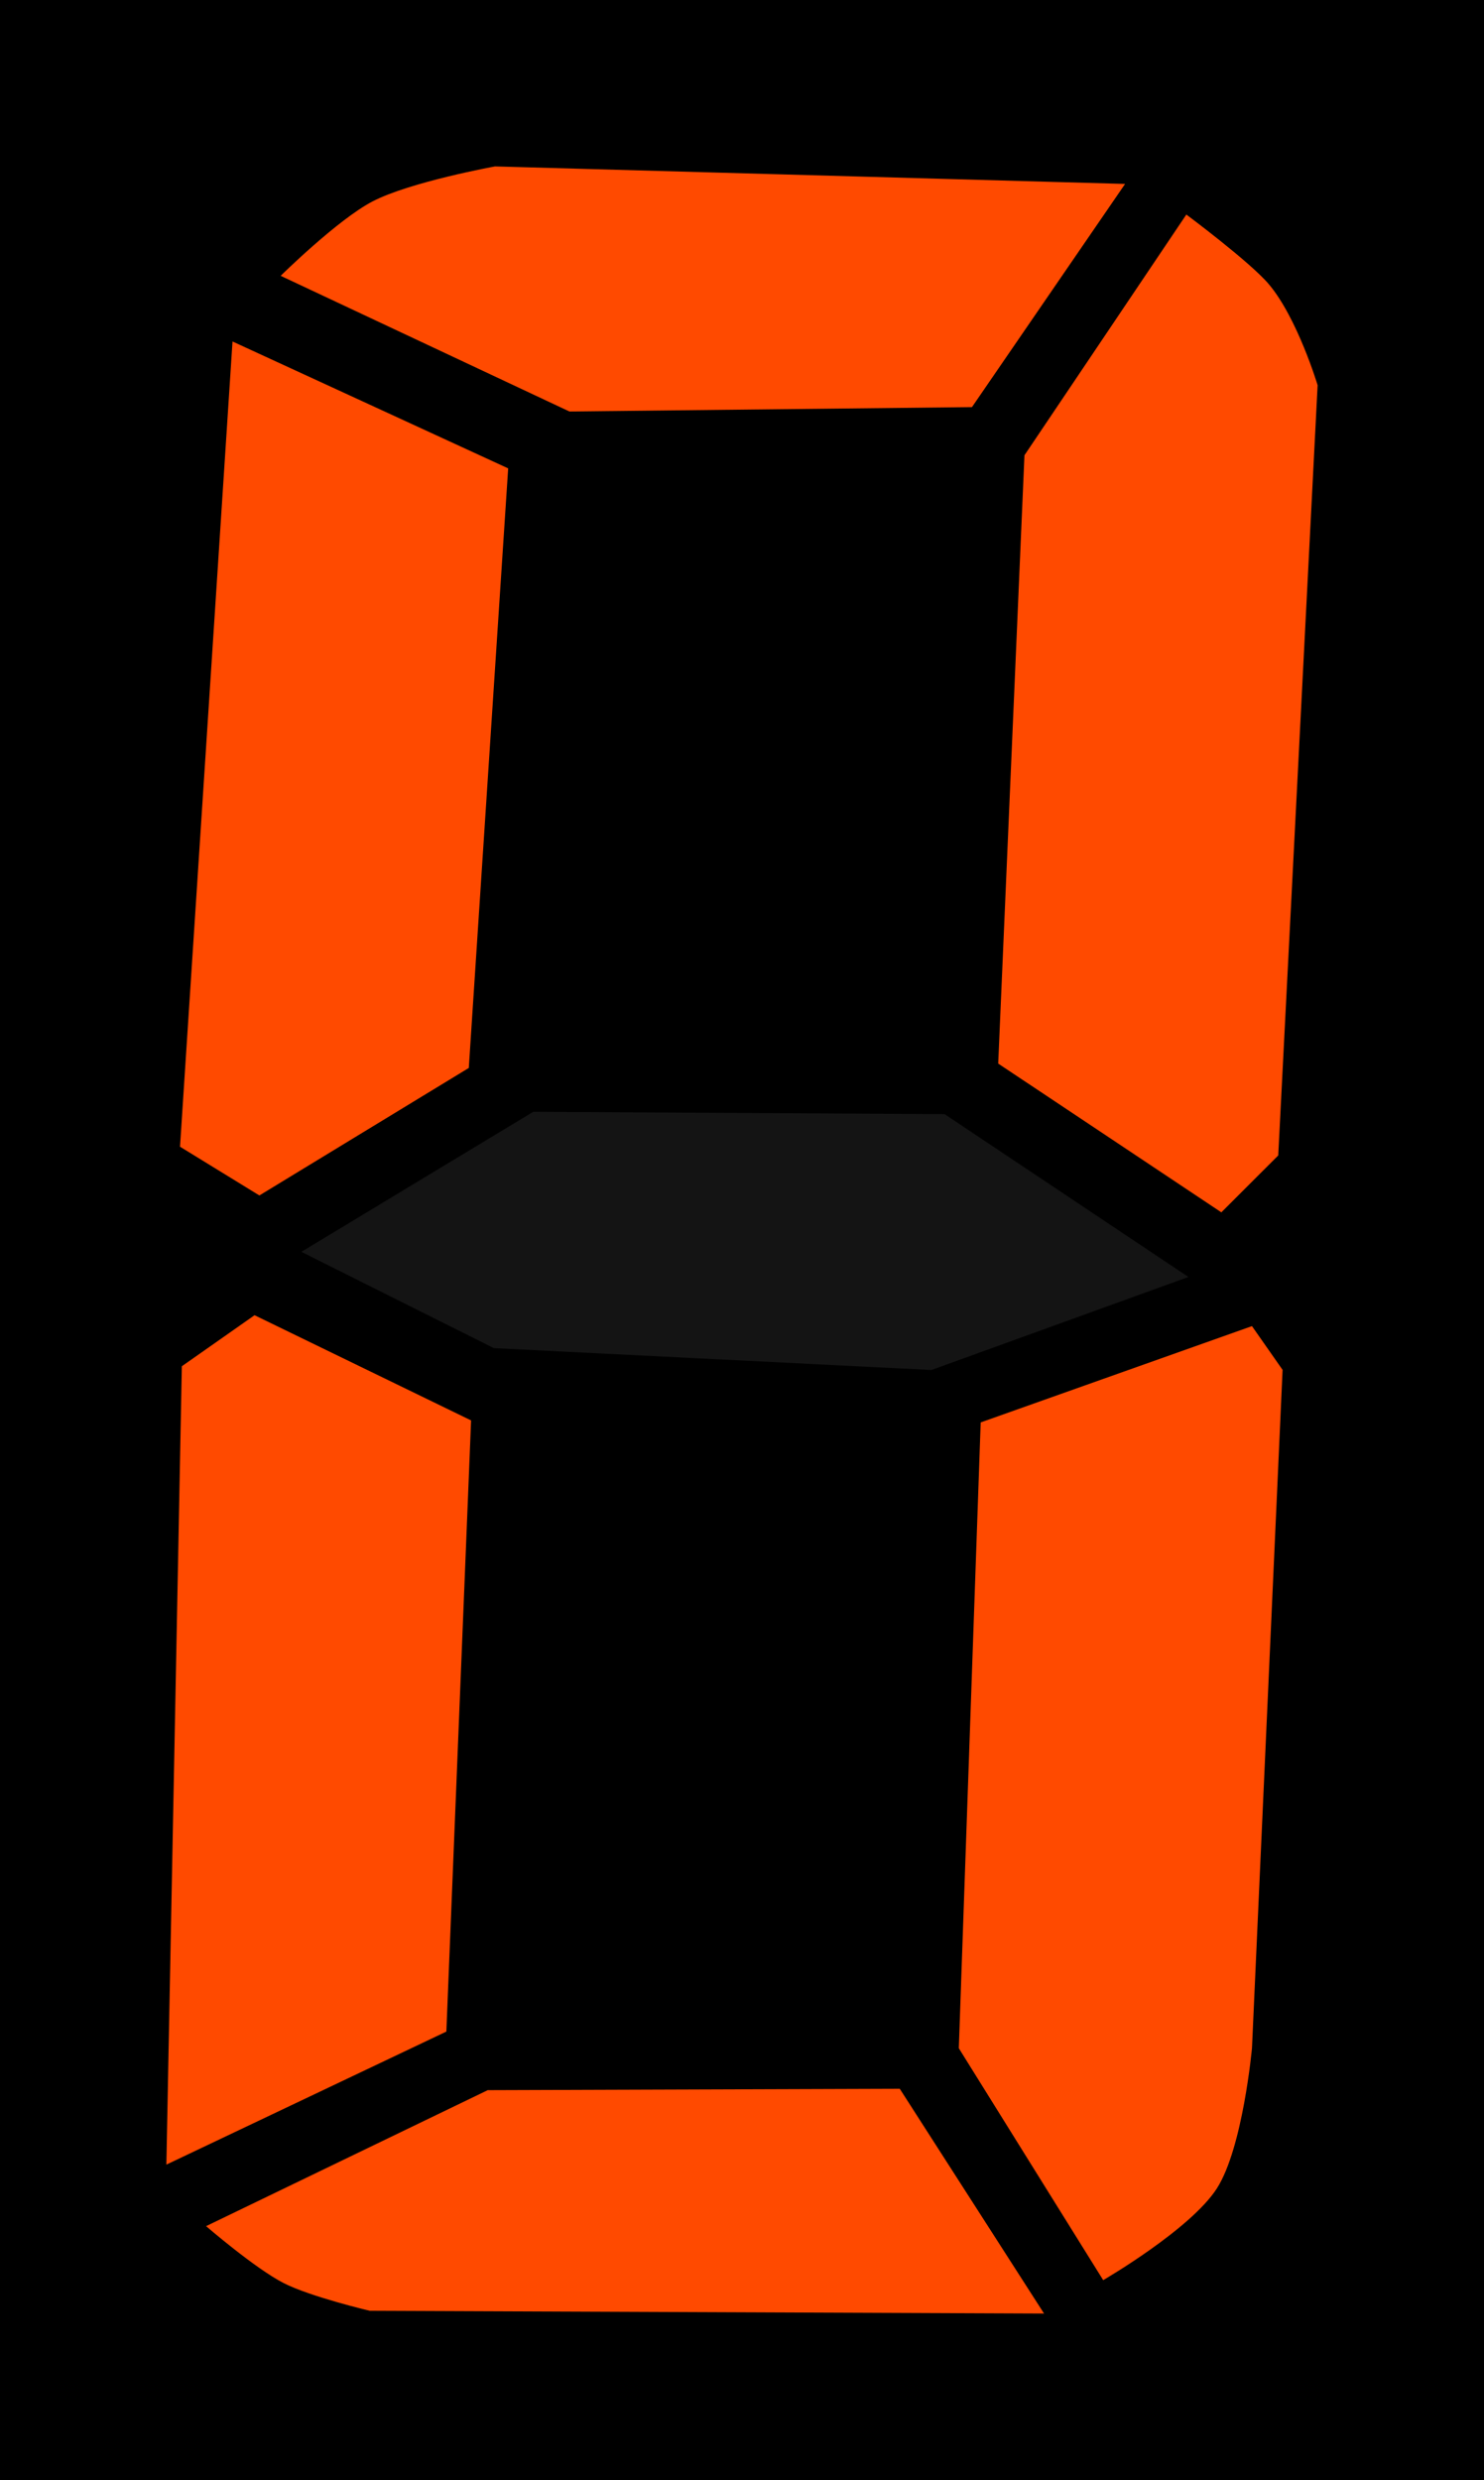 <?xml version="1.0" encoding="UTF-8"?>
<svg width="151.03mm" height="252.34mm" version="1.1" viewBox="0 0 535.16 894.14" xmlns="http://www.w3.org/2000/svg">
<g transform="translate(-659.49 -986.85)">
<rect x="659.49" y="986.85" width="535.16" height="894.14"/>
<path transform="translate(659.49 986.85)" d="m178.52 60s-30.59 5.557-44.18 12.621c-12.6 6.555-33.13 26.824-33.13 26.824l104.14 48.915 145.16-1.58 55.22-80.469-227.21-6.311zm249.3 17.355-58.38 86.785-9.47 219.32 80.47 53.64 20.52-20.51 14.2-277.7s-7.29-24.26-17.63-36.46c-6.8-8.03-29.71-25.075-29.71-25.075zm-343.97 45.765-18.932 290.32 28.619 17.57 75.519-45.97 14.2-216.17-99.406-45.75zm7.945 351.07-26.221 18.4-5.578 287.85 100.97-47.97 8.92-220.35-78.091-37.93zm359.69 3.93-97.83 34.72-7.89 225.63 52.07 83.62s31.57-18.32 41.03-33.13c9.33-14.63 12.62-50.49 12.62-50.49l11.04-244.57-11.04-15.78zm-127.01 274.97-148.59 0.5-101.57 49.03c2e-3 0 17.693 15.28 28 20.54 9.68 4.94 31.04 9.98 31.04 9.98l243.15 0.99-52.03-81.04z" fill="#ff4a00" fill-rule="evenodd"/>
<path d="m851.79 1387.7-83.625 50.49 69.425 34.714 157.78 7.89 92.685-33.544-87.922-58.707z" fill="#141414" fill-rule="evenodd"/>
</g>
</svg>
